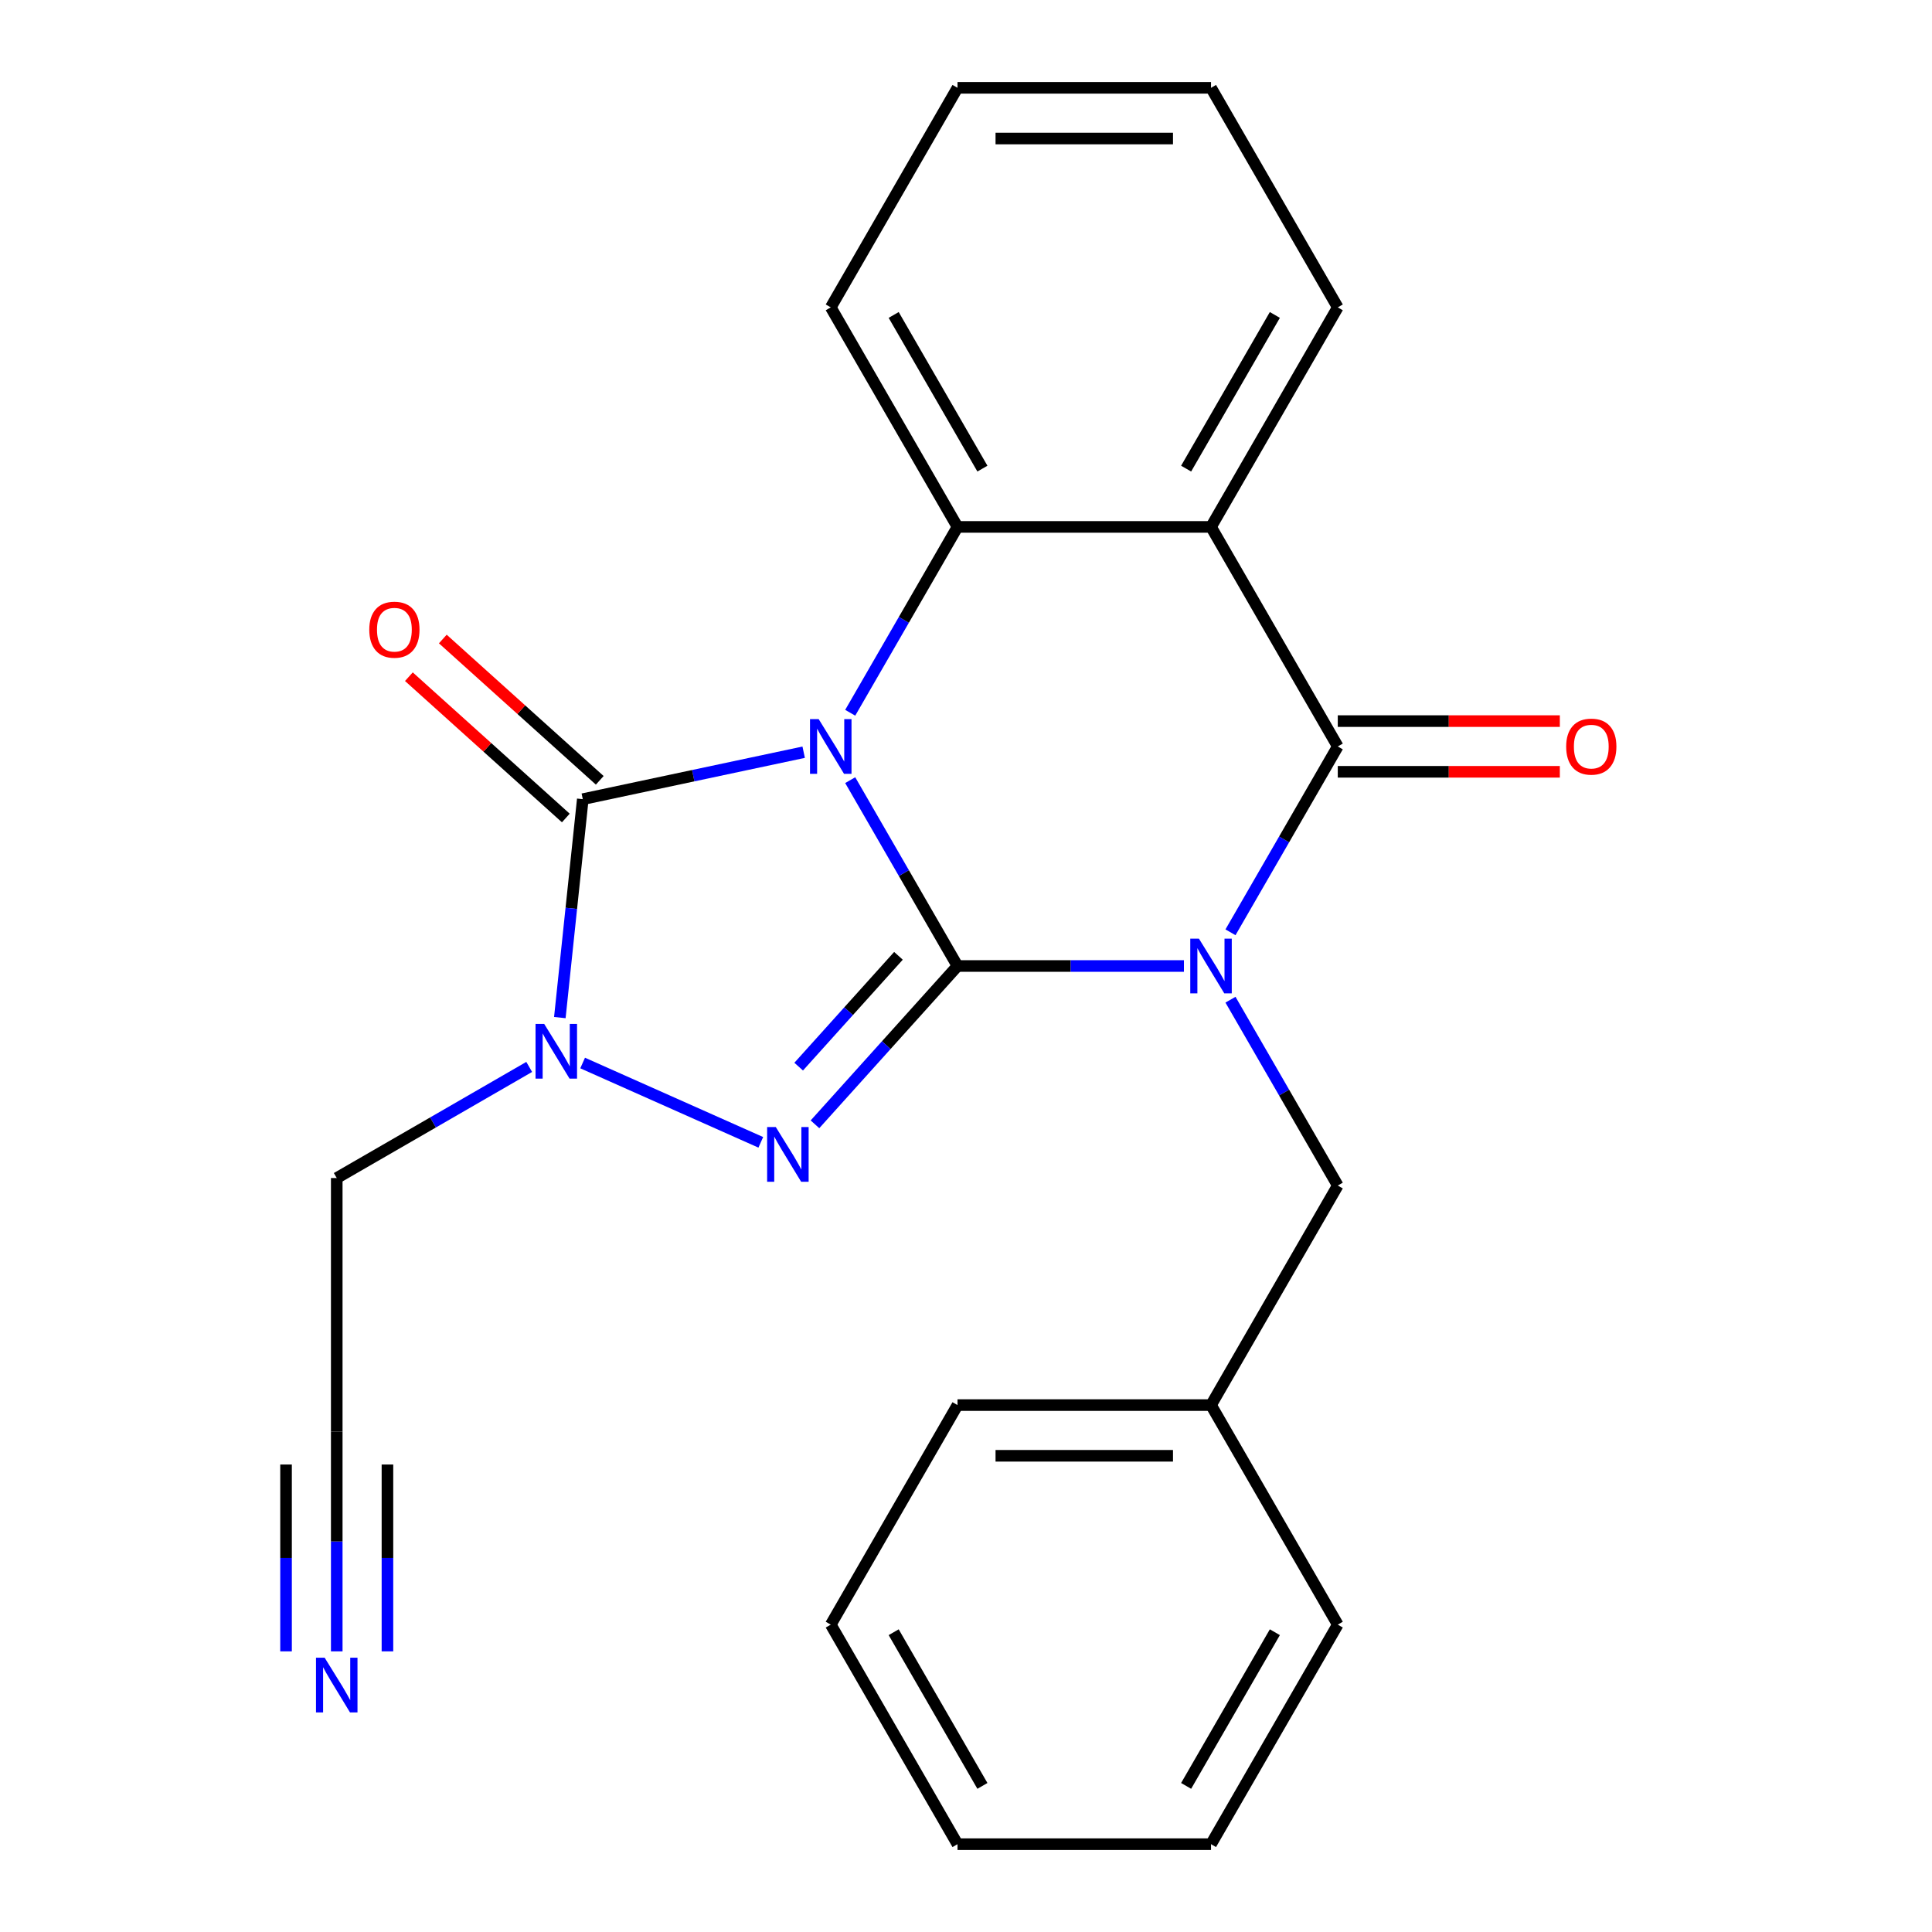 <?xml version='1.0' encoding='iso-8859-1'?>
<svg version='1.1' baseProfile='full'
              xmlns='http://www.w3.org/2000/svg'
                      xmlns:rdkit='http://www.rdkit.org/xml'
                      xmlns:xlink='http://www.w3.org/1999/xlink'
                  xml:space='preserve'
width='1000px' height='1000px' viewBox='0 0 1000 1000'>
<!-- END OF HEADER -->
<rect style='opacity:1.0;fill:#FFFFFF;stroke:none' width='1000' height='1000' x='0' y='0'> </rect>
<path class='bond-0' d='M 495.607,500 L 467.838,451.902' style='fill:none;fill-rule:evenodd;stroke:#000000;stroke-width:6px;stroke-linecap:butt;stroke-linejoin:miter;stroke-opacity:1' />
<path class='bond-0' d='M 467.838,451.902 L 440.068,403.804' style='fill:none;fill-rule:evenodd;stroke:#0000FF;stroke-width:6px;stroke-linecap:butt;stroke-linejoin:miter;stroke-opacity:1' />
<path class='bond-1' d='M 495.607,500 L 554.205,500' style='fill:none;fill-rule:evenodd;stroke:#000000;stroke-width:6px;stroke-linecap:butt;stroke-linejoin:miter;stroke-opacity:1' />
<path class='bond-1' d='M 554.205,500 L 612.803,500' style='fill:none;fill-rule:evenodd;stroke:#0000FF;stroke-width:6px;stroke-linecap:butt;stroke-linejoin:miter;stroke-opacity:1' />
<path class='bond-2' d='M 495.607,500 L 458.717,540.971' style='fill:none;fill-rule:evenodd;stroke:#000000;stroke-width:6px;stroke-linecap:butt;stroke-linejoin:miter;stroke-opacity:1' />
<path class='bond-2' d='M 458.717,540.971 L 421.827,581.941' style='fill:none;fill-rule:evenodd;stroke:#0000FF;stroke-width:6px;stroke-linecap:butt;stroke-linejoin:miter;stroke-opacity:1' />
<path class='bond-2' d='M 465.038,494.731 L 439.215,523.41' style='fill:none;fill-rule:evenodd;stroke:#000000;stroke-width:6px;stroke-linecap:butt;stroke-linejoin:miter;stroke-opacity:1' />
<path class='bond-2' d='M 439.215,523.41 L 413.391,552.09' style='fill:none;fill-rule:evenodd;stroke:#0000FF;stroke-width:6px;stroke-linecap:butt;stroke-linejoin:miter;stroke-opacity:1' />
<path class='bond-3' d='M 415.979,389.344 L 358.815,401.494' style='fill:none;fill-rule:evenodd;stroke:#0000FF;stroke-width:6px;stroke-linecap:butt;stroke-linejoin:miter;stroke-opacity:1' />
<path class='bond-3' d='M 358.815,401.494 L 301.651,413.645' style='fill:none;fill-rule:evenodd;stroke:#000000;stroke-width:6px;stroke-linecap:butt;stroke-linejoin:miter;stroke-opacity:1' />
<path class='bond-6' d='M 440.068,368.923 L 467.838,320.825' style='fill:none;fill-rule:evenodd;stroke:#0000FF;stroke-width:6px;stroke-linecap:butt;stroke-linejoin:miter;stroke-opacity:1' />
<path class='bond-6' d='M 467.838,320.825 L 495.607,272.727' style='fill:none;fill-rule:evenodd;stroke:#000000;stroke-width:6px;stroke-linecap:butt;stroke-linejoin:miter;stroke-opacity:1' />
<path class='bond-4' d='M 636.892,482.56 L 664.662,434.462' style='fill:none;fill-rule:evenodd;stroke:#0000FF;stroke-width:6px;stroke-linecap:butt;stroke-linejoin:miter;stroke-opacity:1' />
<path class='bond-4' d='M 664.662,434.462 L 692.431,386.364' style='fill:none;fill-rule:evenodd;stroke:#000000;stroke-width:6px;stroke-linecap:butt;stroke-linejoin:miter;stroke-opacity:1' />
<path class='bond-8' d='M 636.892,517.44 L 664.662,565.538' style='fill:none;fill-rule:evenodd;stroke:#0000FF;stroke-width:6px;stroke-linecap:butt;stroke-linejoin:miter;stroke-opacity:1' />
<path class='bond-8' d='M 664.662,565.538 L 692.431,613.636' style='fill:none;fill-rule:evenodd;stroke:#000000;stroke-width:6px;stroke-linecap:butt;stroke-linejoin:miter;stroke-opacity:1' />
<path class='bond-5' d='M 393.786,591.27 L 301.571,550.214' style='fill:none;fill-rule:evenodd;stroke:#0000FF;stroke-width:6px;stroke-linecap:butt;stroke-linejoin:miter;stroke-opacity:1' />
<path class='bond-11' d='M 310.431,403.894 L 269.815,367.323' style='fill:none;fill-rule:evenodd;stroke:#000000;stroke-width:6px;stroke-linecap:butt;stroke-linejoin:miter;stroke-opacity:1' />
<path class='bond-11' d='M 269.815,367.323 L 229.199,330.752' style='fill:none;fill-rule:evenodd;stroke:#FF0000;stroke-width:6px;stroke-linecap:butt;stroke-linejoin:miter;stroke-opacity:1' />
<path class='bond-11' d='M 292.871,423.396 L 252.254,386.825' style='fill:none;fill-rule:evenodd;stroke:#000000;stroke-width:6px;stroke-linecap:butt;stroke-linejoin:miter;stroke-opacity:1' />
<path class='bond-11' d='M 252.254,386.825 L 211.638,350.255' style='fill:none;fill-rule:evenodd;stroke:#FF0000;stroke-width:6px;stroke-linecap:butt;stroke-linejoin:miter;stroke-opacity:1' />
<path class='bond-24' d='M 301.651,413.645 L 295.709,470.173' style='fill:none;fill-rule:evenodd;stroke:#000000;stroke-width:6px;stroke-linecap:butt;stroke-linejoin:miter;stroke-opacity:1' />
<path class='bond-24' d='M 295.709,470.173 L 289.768,526.702' style='fill:none;fill-rule:evenodd;stroke:#0000FF;stroke-width:6px;stroke-linecap:butt;stroke-linejoin:miter;stroke-opacity:1' />
<path class='bond-7' d='M 692.431,386.364 L 626.823,272.727' style='fill:none;fill-rule:evenodd;stroke:#000000;stroke-width:6px;stroke-linecap:butt;stroke-linejoin:miter;stroke-opacity:1' />
<path class='bond-12' d='M 692.431,399.485 L 749.899,399.485' style='fill:none;fill-rule:evenodd;stroke:#000000;stroke-width:6px;stroke-linecap:butt;stroke-linejoin:miter;stroke-opacity:1' />
<path class='bond-12' d='M 749.899,399.485 L 807.367,399.485' style='fill:none;fill-rule:evenodd;stroke:#FF0000;stroke-width:6px;stroke-linecap:butt;stroke-linejoin:miter;stroke-opacity:1' />
<path class='bond-12' d='M 692.431,373.242 L 749.899,373.242' style='fill:none;fill-rule:evenodd;stroke:#000000;stroke-width:6px;stroke-linecap:butt;stroke-linejoin:miter;stroke-opacity:1' />
<path class='bond-12' d='M 749.899,373.242 L 807.367,373.242' style='fill:none;fill-rule:evenodd;stroke:#FF0000;stroke-width:6px;stroke-linecap:butt;stroke-linejoin:miter;stroke-opacity:1' />
<path class='bond-13' d='M 273.914,552.237 L 224.106,580.993' style='fill:none;fill-rule:evenodd;stroke:#0000FF;stroke-width:6px;stroke-linecap:butt;stroke-linejoin:miter;stroke-opacity:1' />
<path class='bond-13' d='M 224.106,580.993 L 174.298,609.75' style='fill:none;fill-rule:evenodd;stroke:#000000;stroke-width:6px;stroke-linecap:butt;stroke-linejoin:miter;stroke-opacity:1' />
<path class='bond-15' d='M 495.607,272.727 L 429.999,159.091' style='fill:none;fill-rule:evenodd;stroke:#000000;stroke-width:6px;stroke-linecap:butt;stroke-linejoin:miter;stroke-opacity:1' />
<path class='bond-15' d='M 508.493,242.56 L 462.568,163.015' style='fill:none;fill-rule:evenodd;stroke:#000000;stroke-width:6px;stroke-linecap:butt;stroke-linejoin:miter;stroke-opacity:1' />
<path class='bond-25' d='M 495.607,272.727 L 626.823,272.727' style='fill:none;fill-rule:evenodd;stroke:#000000;stroke-width:6px;stroke-linecap:butt;stroke-linejoin:miter;stroke-opacity:1' />
<path class='bond-14' d='M 626.823,272.727 L 692.431,159.091' style='fill:none;fill-rule:evenodd;stroke:#000000;stroke-width:6px;stroke-linecap:butt;stroke-linejoin:miter;stroke-opacity:1' />
<path class='bond-14' d='M 613.937,242.56 L 659.863,163.015' style='fill:none;fill-rule:evenodd;stroke:#000000;stroke-width:6px;stroke-linecap:butt;stroke-linejoin:miter;stroke-opacity:1' />
<path class='bond-16' d='M 692.431,613.636 L 626.823,727.273' style='fill:none;fill-rule:evenodd;stroke:#000000;stroke-width:6px;stroke-linecap:butt;stroke-linejoin:miter;stroke-opacity:1' />
<path class='bond-9' d='M 174.298,854.742 L 174.298,797.854' style='fill:none;fill-rule:evenodd;stroke:#0000FF;stroke-width:6px;stroke-linecap:butt;stroke-linejoin:miter;stroke-opacity:1' />
<path class='bond-9' d='M 174.298,797.854 L 174.298,740.966' style='fill:none;fill-rule:evenodd;stroke:#000000;stroke-width:6px;stroke-linecap:butt;stroke-linejoin:miter;stroke-opacity:1' />
<path class='bond-9' d='M 200.542,854.742 L 200.542,806.387' style='fill:none;fill-rule:evenodd;stroke:#0000FF;stroke-width:6px;stroke-linecap:butt;stroke-linejoin:miter;stroke-opacity:1' />
<path class='bond-9' d='M 200.542,806.387 L 200.542,758.032' style='fill:none;fill-rule:evenodd;stroke:#000000;stroke-width:6px;stroke-linecap:butt;stroke-linejoin:miter;stroke-opacity:1' />
<path class='bond-9' d='M 148.055,854.742 L 148.055,806.387' style='fill:none;fill-rule:evenodd;stroke:#0000FF;stroke-width:6px;stroke-linecap:butt;stroke-linejoin:miter;stroke-opacity:1' />
<path class='bond-9' d='M 148.055,806.387 L 148.055,758.032' style='fill:none;fill-rule:evenodd;stroke:#000000;stroke-width:6px;stroke-linecap:butt;stroke-linejoin:miter;stroke-opacity:1' />
<path class='bond-10' d='M 174.298,740.966 L 174.298,609.75' style='fill:none;fill-rule:evenodd;stroke:#000000;stroke-width:6px;stroke-linecap:butt;stroke-linejoin:miter;stroke-opacity:1' />
<path class='bond-19' d='M 692.431,159.091 L 626.823,45.455' style='fill:none;fill-rule:evenodd;stroke:#000000;stroke-width:6px;stroke-linecap:butt;stroke-linejoin:miter;stroke-opacity:1' />
<path class='bond-20' d='M 429.999,159.091 L 495.607,45.455' style='fill:none;fill-rule:evenodd;stroke:#000000;stroke-width:6px;stroke-linecap:butt;stroke-linejoin:miter;stroke-opacity:1' />
<path class='bond-17' d='M 626.823,727.273 L 495.607,727.273' style='fill:none;fill-rule:evenodd;stroke:#000000;stroke-width:6px;stroke-linecap:butt;stroke-linejoin:miter;stroke-opacity:1' />
<path class='bond-17' d='M 607.141,753.516 L 515.29,753.516' style='fill:none;fill-rule:evenodd;stroke:#000000;stroke-width:6px;stroke-linecap:butt;stroke-linejoin:miter;stroke-opacity:1' />
<path class='bond-18' d='M 626.823,727.273 L 692.431,840.909' style='fill:none;fill-rule:evenodd;stroke:#000000;stroke-width:6px;stroke-linecap:butt;stroke-linejoin:miter;stroke-opacity:1' />
<path class='bond-22' d='M 495.607,727.273 L 429.999,840.909' style='fill:none;fill-rule:evenodd;stroke:#000000;stroke-width:6px;stroke-linecap:butt;stroke-linejoin:miter;stroke-opacity:1' />
<path class='bond-21' d='M 692.431,840.909 L 626.823,954.545' style='fill:none;fill-rule:evenodd;stroke:#000000;stroke-width:6px;stroke-linecap:butt;stroke-linejoin:miter;stroke-opacity:1' />
<path class='bond-21' d='M 659.863,844.833 L 613.937,924.378' style='fill:none;fill-rule:evenodd;stroke:#000000;stroke-width:6px;stroke-linecap:butt;stroke-linejoin:miter;stroke-opacity:1' />
<path class='bond-26' d='M 626.823,45.455 L 495.607,45.455' style='fill:none;fill-rule:evenodd;stroke:#000000;stroke-width:6px;stroke-linecap:butt;stroke-linejoin:miter;stroke-opacity:1' />
<path class='bond-26' d='M 607.141,71.698 L 515.29,71.698' style='fill:none;fill-rule:evenodd;stroke:#000000;stroke-width:6px;stroke-linecap:butt;stroke-linejoin:miter;stroke-opacity:1' />
<path class='bond-23' d='M 626.823,954.545 L 495.607,954.545' style='fill:none;fill-rule:evenodd;stroke:#000000;stroke-width:6px;stroke-linecap:butt;stroke-linejoin:miter;stroke-opacity:1' />
<path class='bond-27' d='M 429.999,840.909 L 495.607,954.545' style='fill:none;fill-rule:evenodd;stroke:#000000;stroke-width:6px;stroke-linecap:butt;stroke-linejoin:miter;stroke-opacity:1' />
<path class='bond-27' d='M 462.568,844.833 L 508.493,924.378' style='fill:none;fill-rule:evenodd;stroke:#000000;stroke-width:6px;stroke-linecap:butt;stroke-linejoin:miter;stroke-opacity:1' />
<path  class='atom-1' d='M 423.739 372.204
L 433.019 387.204
Q 433.939 388.684, 435.419 391.364
Q 436.899 394.044, 436.979 394.204
L 436.979 372.204
L 440.739 372.204
L 440.739 400.524
L 436.859 400.524
L 426.899 384.124
Q 425.739 382.204, 424.499 380.004
Q 423.299 377.804, 422.939 377.124
L 422.939 400.524
L 419.259 400.524
L 419.259 372.204
L 423.739 372.204
' fill='#0000FF'/>
<path  class='atom-2' d='M 620.563 485.84
L 629.843 500.84
Q 630.763 502.32, 632.243 505
Q 633.723 507.68, 633.803 507.84
L 633.803 485.84
L 637.563 485.84
L 637.563 514.16
L 633.683 514.16
L 623.723 497.76
Q 622.563 495.84, 621.323 493.64
Q 620.123 491.44, 619.763 490.76
L 619.763 514.16
L 616.083 514.16
L 616.083 485.84
L 620.563 485.84
' fill='#0000FF'/>
<path  class='atom-3' d='M 401.547 583.352
L 410.827 598.352
Q 411.747 599.832, 413.227 602.512
Q 414.707 605.192, 414.787 605.352
L 414.787 583.352
L 418.547 583.352
L 418.547 611.672
L 414.667 611.672
L 404.707 595.272
Q 403.547 593.352, 402.307 591.152
Q 401.107 588.952, 400.747 588.272
L 400.747 611.672
L 397.067 611.672
L 397.067 583.352
L 401.547 583.352
' fill='#0000FF'/>
<path  class='atom-6' d='M 281.675 529.982
L 290.955 544.982
Q 291.875 546.462, 293.355 549.142
Q 294.835 551.822, 294.915 551.982
L 294.915 529.982
L 298.675 529.982
L 298.675 558.302
L 294.795 558.302
L 284.835 541.902
Q 283.675 539.982, 282.435 537.782
Q 281.235 535.582, 280.875 534.902
L 280.875 558.302
L 277.195 558.302
L 277.195 529.982
L 281.675 529.982
' fill='#0000FF'/>
<path  class='atom-10' d='M 168.038 858.022
L 177.318 873.022
Q 178.238 874.502, 179.718 877.182
Q 181.198 879.862, 181.278 880.022
L 181.278 858.022
L 185.038 858.022
L 185.038 886.342
L 181.158 886.342
L 171.198 869.942
Q 170.038 868.022, 168.798 865.822
Q 167.598 863.622, 167.238 862.942
L 167.238 886.342
L 163.558 886.342
L 163.558 858.022
L 168.038 858.022
' fill='#0000FF'/>
<path  class='atom-12' d='M 191.138 325.924
Q 191.138 319.124, 194.498 315.324
Q 197.858 311.524, 204.138 311.524
Q 210.418 311.524, 213.778 315.324
Q 217.138 319.124, 217.138 325.924
Q 217.138 332.804, 213.738 336.724
Q 210.338 340.604, 204.138 340.604
Q 197.898 340.604, 194.498 336.724
Q 191.138 332.844, 191.138 325.924
M 204.138 337.404
Q 208.458 337.404, 210.778 334.524
Q 213.138 331.604, 213.138 325.924
Q 213.138 320.364, 210.778 317.564
Q 208.458 314.724, 204.138 314.724
Q 199.818 314.724, 197.458 317.524
Q 195.138 320.324, 195.138 325.924
Q 195.138 331.644, 197.458 334.524
Q 199.818 337.404, 204.138 337.404
' fill='#FF0000'/>
<path  class='atom-13' d='M 810.647 386.444
Q 810.647 379.644, 814.007 375.844
Q 817.367 372.044, 823.647 372.044
Q 829.927 372.044, 833.287 375.844
Q 836.647 379.644, 836.647 386.444
Q 836.647 393.324, 833.247 397.244
Q 829.847 401.124, 823.647 401.124
Q 817.407 401.124, 814.007 397.244
Q 810.647 393.364, 810.647 386.444
M 823.647 397.924
Q 827.967 397.924, 830.287 395.044
Q 832.647 392.124, 832.647 386.444
Q 832.647 380.884, 830.287 378.084
Q 827.967 375.244, 823.647 375.244
Q 819.327 375.244, 816.967 378.044
Q 814.647 380.844, 814.647 386.444
Q 814.647 392.164, 816.967 395.044
Q 819.327 397.924, 823.647 397.924
' fill='#FF0000'/>
</svg>
